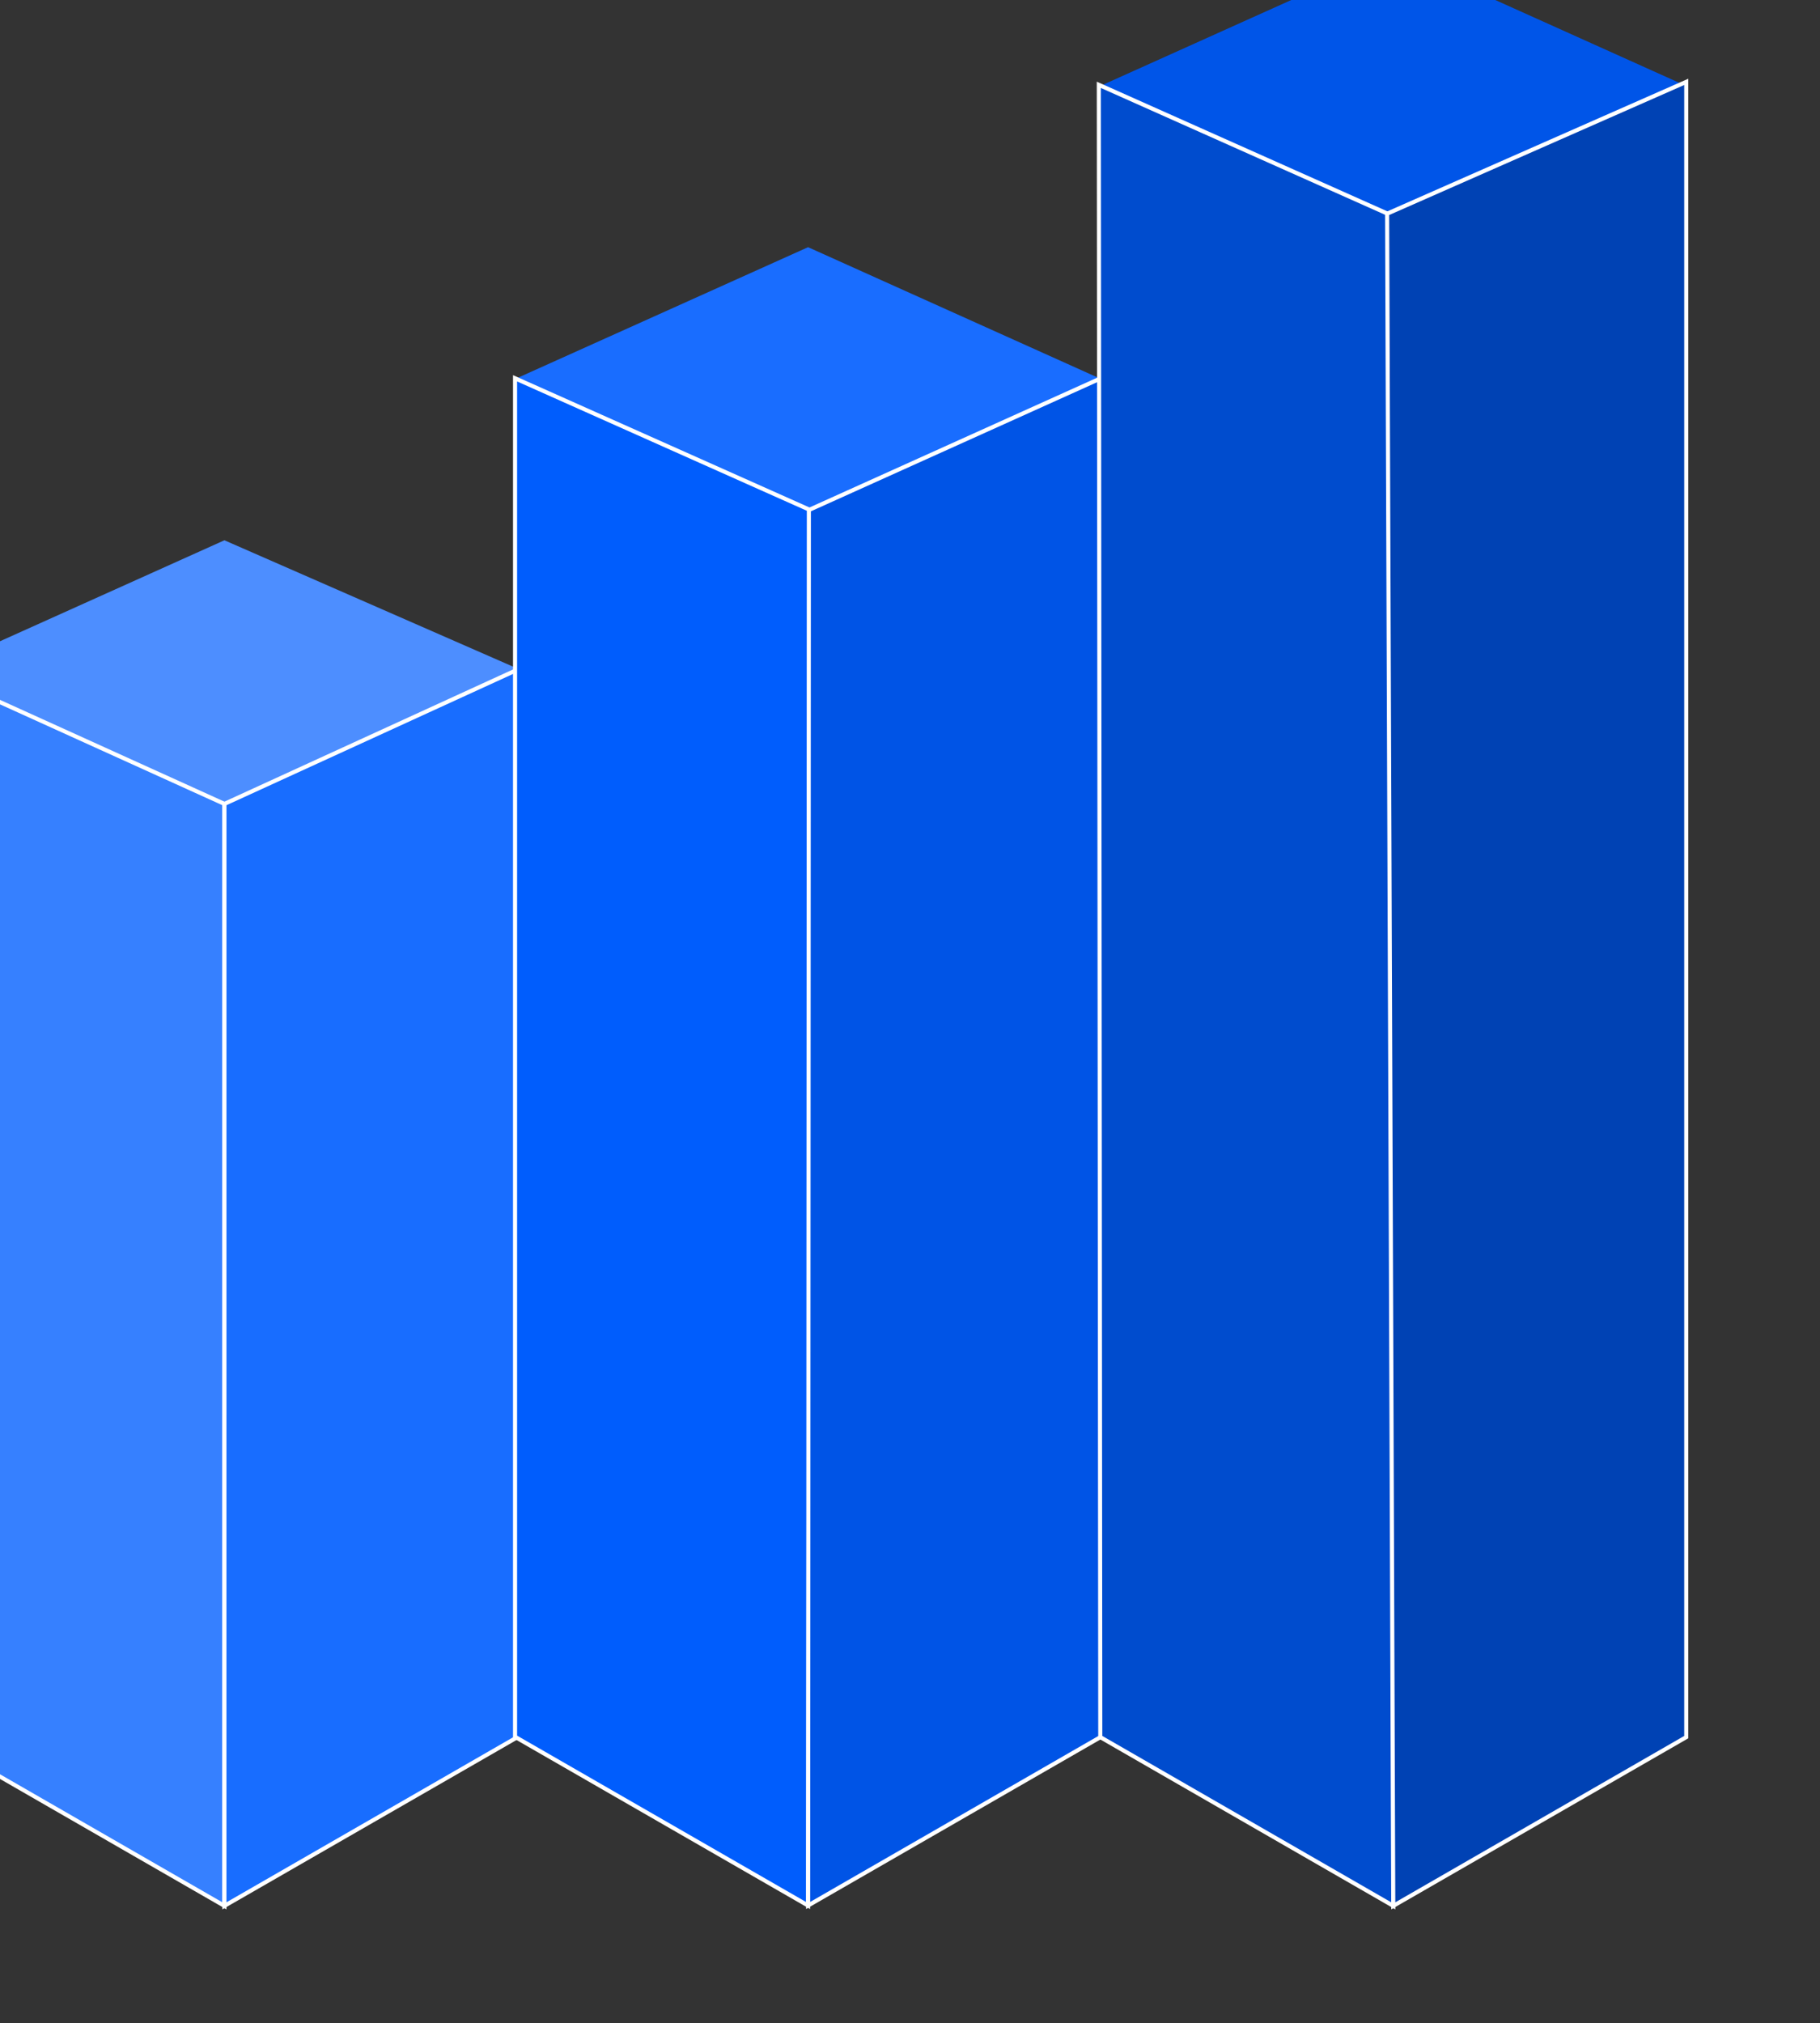 <?xml version="1.0" encoding="UTF-8" standalone="no"?> <svg xmlns:inkscape="http://www.inkscape.org/namespaces/inkscape" xmlns:sodipodi="http://sodipodi.sourceforge.net/DTD/sodipodi-0.dtd" xmlns="http://www.w3.org/2000/svg" xmlns:svg="http://www.w3.org/2000/svg" version="1.1" id="svg1" width="32.068" height="35.637" viewBox="0 0 32.068 35.637" sodipodi:docname="levelgroup_logo_new_32px.svg" inkscape:version="1.4.2 (f4327f4, 2025-05-13)" xml:space="preserve"><rect x="0" y="0" width="32.068" height="35.637" fill="#333333" stroke="none"/><defs id="defs1"><rect x="1789.894" y="3404.309" width="2717.43" height="511.398" id="rect2"></rect></defs><g id="g1" inkscape:groupmode="layer" inkscape:label="1" style="display:inline" transform="translate(-182.646,-1125.727)"><g id="group-MC0" transform="matrix(1.2,0,0,1.2,-1067.904,-854.35)"><path id="rect1" style="display:none;fill:#4d4d4d;fill-opacity:1;stroke-width:0" d="m 5239.537,3828.616 c 0,-15.708 0,-31.417 0,-47.125 -685.704,0 -1371.408,0 -2057.112,0 0,16.375 0,32.75 0,49.125 685.704,0 1371.408,0 2057.112,0 0,-0.667 0,-1.333 0,-2 z" inkscape:label="rect1"></path><g id="g2" transform="matrix(0.012,0,0,0.012,1016.253,1638.115)"><path id="path6" d="m 2790.972,1814.371 -360.386,164.822 -358.507,-161.277 358.507,-161.277 z" style="fill:#4d8eff;fill-opacity:1;fill-rule:nonzero;stroke:none;stroke-width:1.179" sodipodi:nodetypes="ccccc"></path><path id="path7" d="m 2430.636,1979.125 -0.049,1347.915 -358.507,-206.4 0.886,-1303.688 z" style="fill:#3680ff;fill-opacity:1;fill-rule:nonzero;stroke:#ffffff;stroke-width:5;stroke-dasharray:none;stroke-opacity:1" sodipodi:nodetypes="ccccc"></path><path id="path8" d="m 2790.529,1814.293 -1.329,1306.348 -358.613,206.399 0.03,-1347.921 z" style="fill:#186dff;fill-opacity:1;fill-rule:nonzero;stroke:#ffffff;stroke-width:5;stroke-dasharray:none;stroke-opacity:1" sodipodi:nodetypes="ccccc"></path><path id="path9" d="m 3503.254,1459.417 -358.508,161.284 -358.613,-161.284 358.613,-161.284 z" style="fill:#196dff;fill-opacity:1;fill-rule:nonzero;stroke:none;stroke-width:1.179"></path><path id="path10" d="M 1.994,68.467 0,-1212.08 l -268.96,154.8 V 189.366 Z" style="fill:#005dfd;fill-opacity:1;fill-rule:nonzero;stroke:#ffffff;stroke-width:3.75;stroke-dasharray:none;stroke-opacity:1" transform="matrix(1.333,0,0,-1.333,3144.746,1710.934)" sodipodi:nodetypes="ccccc"></path><path id="path11" d="M 1.329,35.231 0,-1212.081 l -268.881,-154.799 0.665,1280.547 z" style="fill:#0054e6;fill-opacity:1;fill-rule:nonzero;stroke:#ffffff;stroke-width:3.75;stroke-dasharray:none;stroke-opacity:1" transform="matrix(1.333,0,0,-1.333,3503.254,1504.533)" sodipodi:nodetypes="ccccc"></path><path d="m 3860.799,939.627 -358.506,161.291 358.506,161.289 358.508,-161.289 z" style="fill:#0055e8;fill-opacity:1;stroke-width:0.884" id="path2"></path><path id="path13" d="m 3859.546,1259.673 1.253,2067.367 -358.507,-206.399 -1.773,-2021.133 z" style="fill:#004cce;fill-opacity:1;fill-rule:nonzero;stroke:#ffffff;stroke-width:5;stroke-dasharray:none;stroke-opacity:1" sodipodi:nodetypes="ccccc"></path><path id="path14" d="M 4219.307,1095.89 V 3120.64 l -358.508,206.4 -7.521,-2069.874 z" style="fill:#0042b4;fill-opacity:1;fill-rule:nonzero;stroke:#ffffff;stroke-width:5;stroke-dasharray:none;stroke-opacity:1" sodipodi:nodetypes="ccccc"></path></g></g></g></svg> 